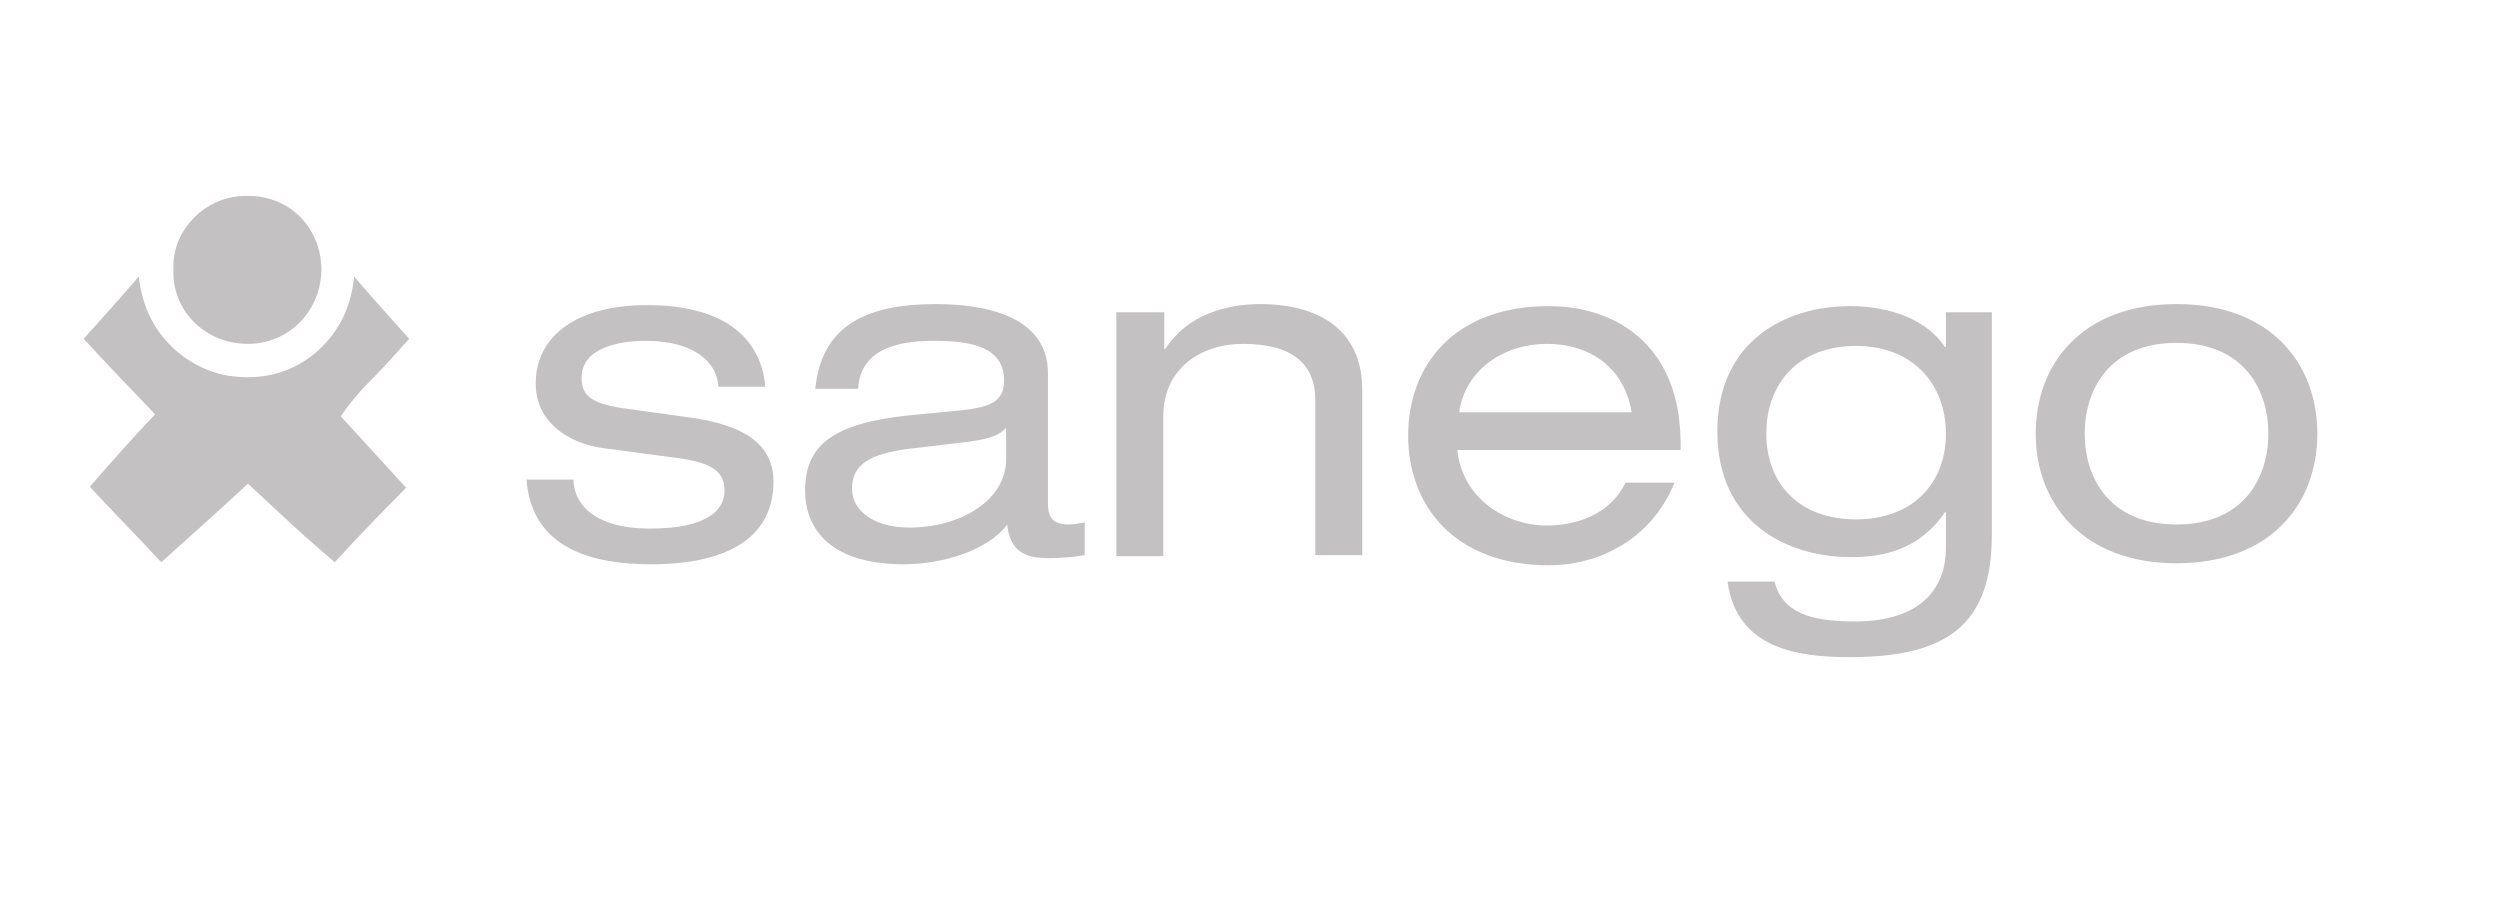 <?xml version="1.0" encoding="utf-8"?>
<!-- Generator: Adobe Illustrator 21.0.0, SVG Export Plug-In . SVG Version: 6.00 Build 0)  -->
<svg version="1.1" id="Ebene_1" xmlns="http://www.w3.org/2000/svg" xmlns:xlink="http://www.w3.org/1999/xlink" x="0px" y="0px"
	 viewBox="0 0 245 90" enable-background="new 0 0 245 90" xml:space="preserve">
<g>
	<path fill="#C3C1C1" d="M56.2,47c0,2.1,1.7,4.8,7.5,4.8c5.9,0,7.3-2,7.3-3.7s-0.9-2.7-4.5-3.2l-7.5-1c-3.4-0.5-6.5-2.6-6.5-6.3
		c0-4.8,4.2-7.7,10.9-7.7c7.8,0,11.2,3.4,11.6,8h-4.6c-0.1-2.4-2.4-4.5-7.1-4.5c-2.9,0-6.3,0.8-6.3,3.6c0,1.6,0.7,2.5,4,3l6.5,0.9
		c6,0.8,8.3,3,8.3,6.3c0,5.6-4.7,8.1-12,8.1c-5.5,0-11.7-1.4-12.2-8.3H56.2z"/>
	<path fill="#C3C1C1" d="M79.9,38.1c0.6-6,4.7-8.3,11.8-8.3c4.9,0,11,1.2,11,6.8v12.8c0,1.4,0.6,2,2,2c0.5,0,1.1-0.1,1.6-0.2v3.2
		c-1.1,0.2-2.5,0.3-3.5,0.3c-2.3,0-3.8-0.6-4.1-3.3c-1.8,2.5-6.3,3.9-10.1,3.9c-7.9,0-9.7-4.1-9.7-7.2c0-4.4,2.6-6.6,10.2-7.4
		l5.2-0.5c2.5-0.3,4.1-0.7,4.1-2.9c0-3.3-3.2-3.9-6.9-3.9c-3.9,0-7.2,1-7.4,4.7H79.9z M98.5,42c-0.7,0.8-1.9,1.1-4.5,1.4l-5.1,0.6
		c-3.5,0.5-5.4,1.4-5.4,3.9c0,2.2,2.2,3.8,5.6,3.8c5.1,0,9.5-2.7,9.5-6.7V42z"/>
	<path fill="#C3C1C1" d="M109.5,30.6h4.6v3.6h0.1c2.1-3.3,5.9-4.4,9.3-4.4c5.7,0,10,2.5,10,8.4v16.2h-4.6V39.2
		c0-3.5-2.2-5.5-7.1-5.5c-4.1,0-7.8,2.4-7.8,7.1v13.7h-4.6V30.6z"/>
	<path fill="#C3C1C1" d="M142.8,43.9c0.4,4.9,4.7,7.6,8.8,7.6c2.6,0,6.1-0.9,7.7-4.2h4.8c-2.3,5.7-7.6,8.1-12.3,8.1
		c-9.3,0-13.8-5.9-13.8-12.7c0-6.9,4.5-12.7,13.8-12.7c6.3,0,12.9,3.6,12.9,13.5v0.6H142.8z M159.9,40.4c-0.7-4.3-4-6.7-8.3-6.7
		c-4.2,0-8,2.5-8.6,6.7H159.9z"/>
	<path fill="#C3C1C1" d="M190.7,30.6h4.5v21.8c0,8.6-4.1,12-13.9,12c-5.1,0-11.1-0.8-12-7.4h4.6c0.8,3.1,3.6,3.9,7.9,3.9
		c6.5,0,8.9-3.3,8.9-7.2v-3.5h-0.1c-2.5,3.7-6.1,4.4-9.2,4.4c-6.4,0-13.1-3.5-13.1-12.3c0-8.9,6.7-12.3,13-12.3c3.9,0,7.5,1.3,9.3,4
		h0.1V30.6z M181.9,33.9c-5.6,0-8.8,3.6-8.8,8.6c0,4.9,3.2,8.4,8.8,8.4c5.5,0,8.8-3.5,8.8-8.4C190.7,37.6,187.4,33.9,181.9,33.9z"/>
	<path fill="#C3C1C1" d="M213.3,29.8c9.3,0,13.8,5.9,13.8,12.7c0,6.9-4.6,12.7-13.8,12.7s-13.8-5.9-13.8-12.7
		C199.5,35.7,204,29.8,213.3,29.8z M213.3,33.6c-6.6,0-9,4.6-9,8.9c0,4.3,2.4,8.9,9,8.9s9-4.6,9-8.9
		C222.3,38.2,219.9,33.6,213.3,33.6z"/>
</g>
<g>
	<path fill="#C3C1C1" d="M36.7,36.9c1.2-1.2,2.3-2.5,3.4-3.7c-1.8-2-3.6-4-5.4-6.1c-0.3,3.2-1.6,5.6-3.8,7.5c-2.3,1.9-5,2.6-7.9,2.3
		c-3.5-0.3-8.7-3.2-9.4-9.8c-1.8,2.1-3.6,4.1-5.4,6.1c2.3,2.5,4.6,4.9,7,7.4c-2.2,2.3-4.3,4.7-6.4,7.1c2.3,2.5,4.7,4.9,7,7.4
		c2.9-2.6,5.7-5.1,8.5-7.7c1.4,1.3,2.8,2.6,4.2,3.9c1.4,1.3,2.8,2.5,4.3,3.8c2.3-2.5,4.6-4.9,7-7.3c-2.2-2.4-4.3-4.7-6.4-7
		C34.4,39.3,35.5,38.1,36.7,36.9z"/>
	<path fill="#C3C1C1" d="M24.3,33.7c3.9,0,7.2-3.1,7.2-7.4c-0.1-4.1-3.2-7.2-7.4-7.1c-4.1,0-7.3,3.5-7.1,7.2
		C16.8,30.2,19.9,33.7,24.3,33.7z"/>
</g>
</svg>
